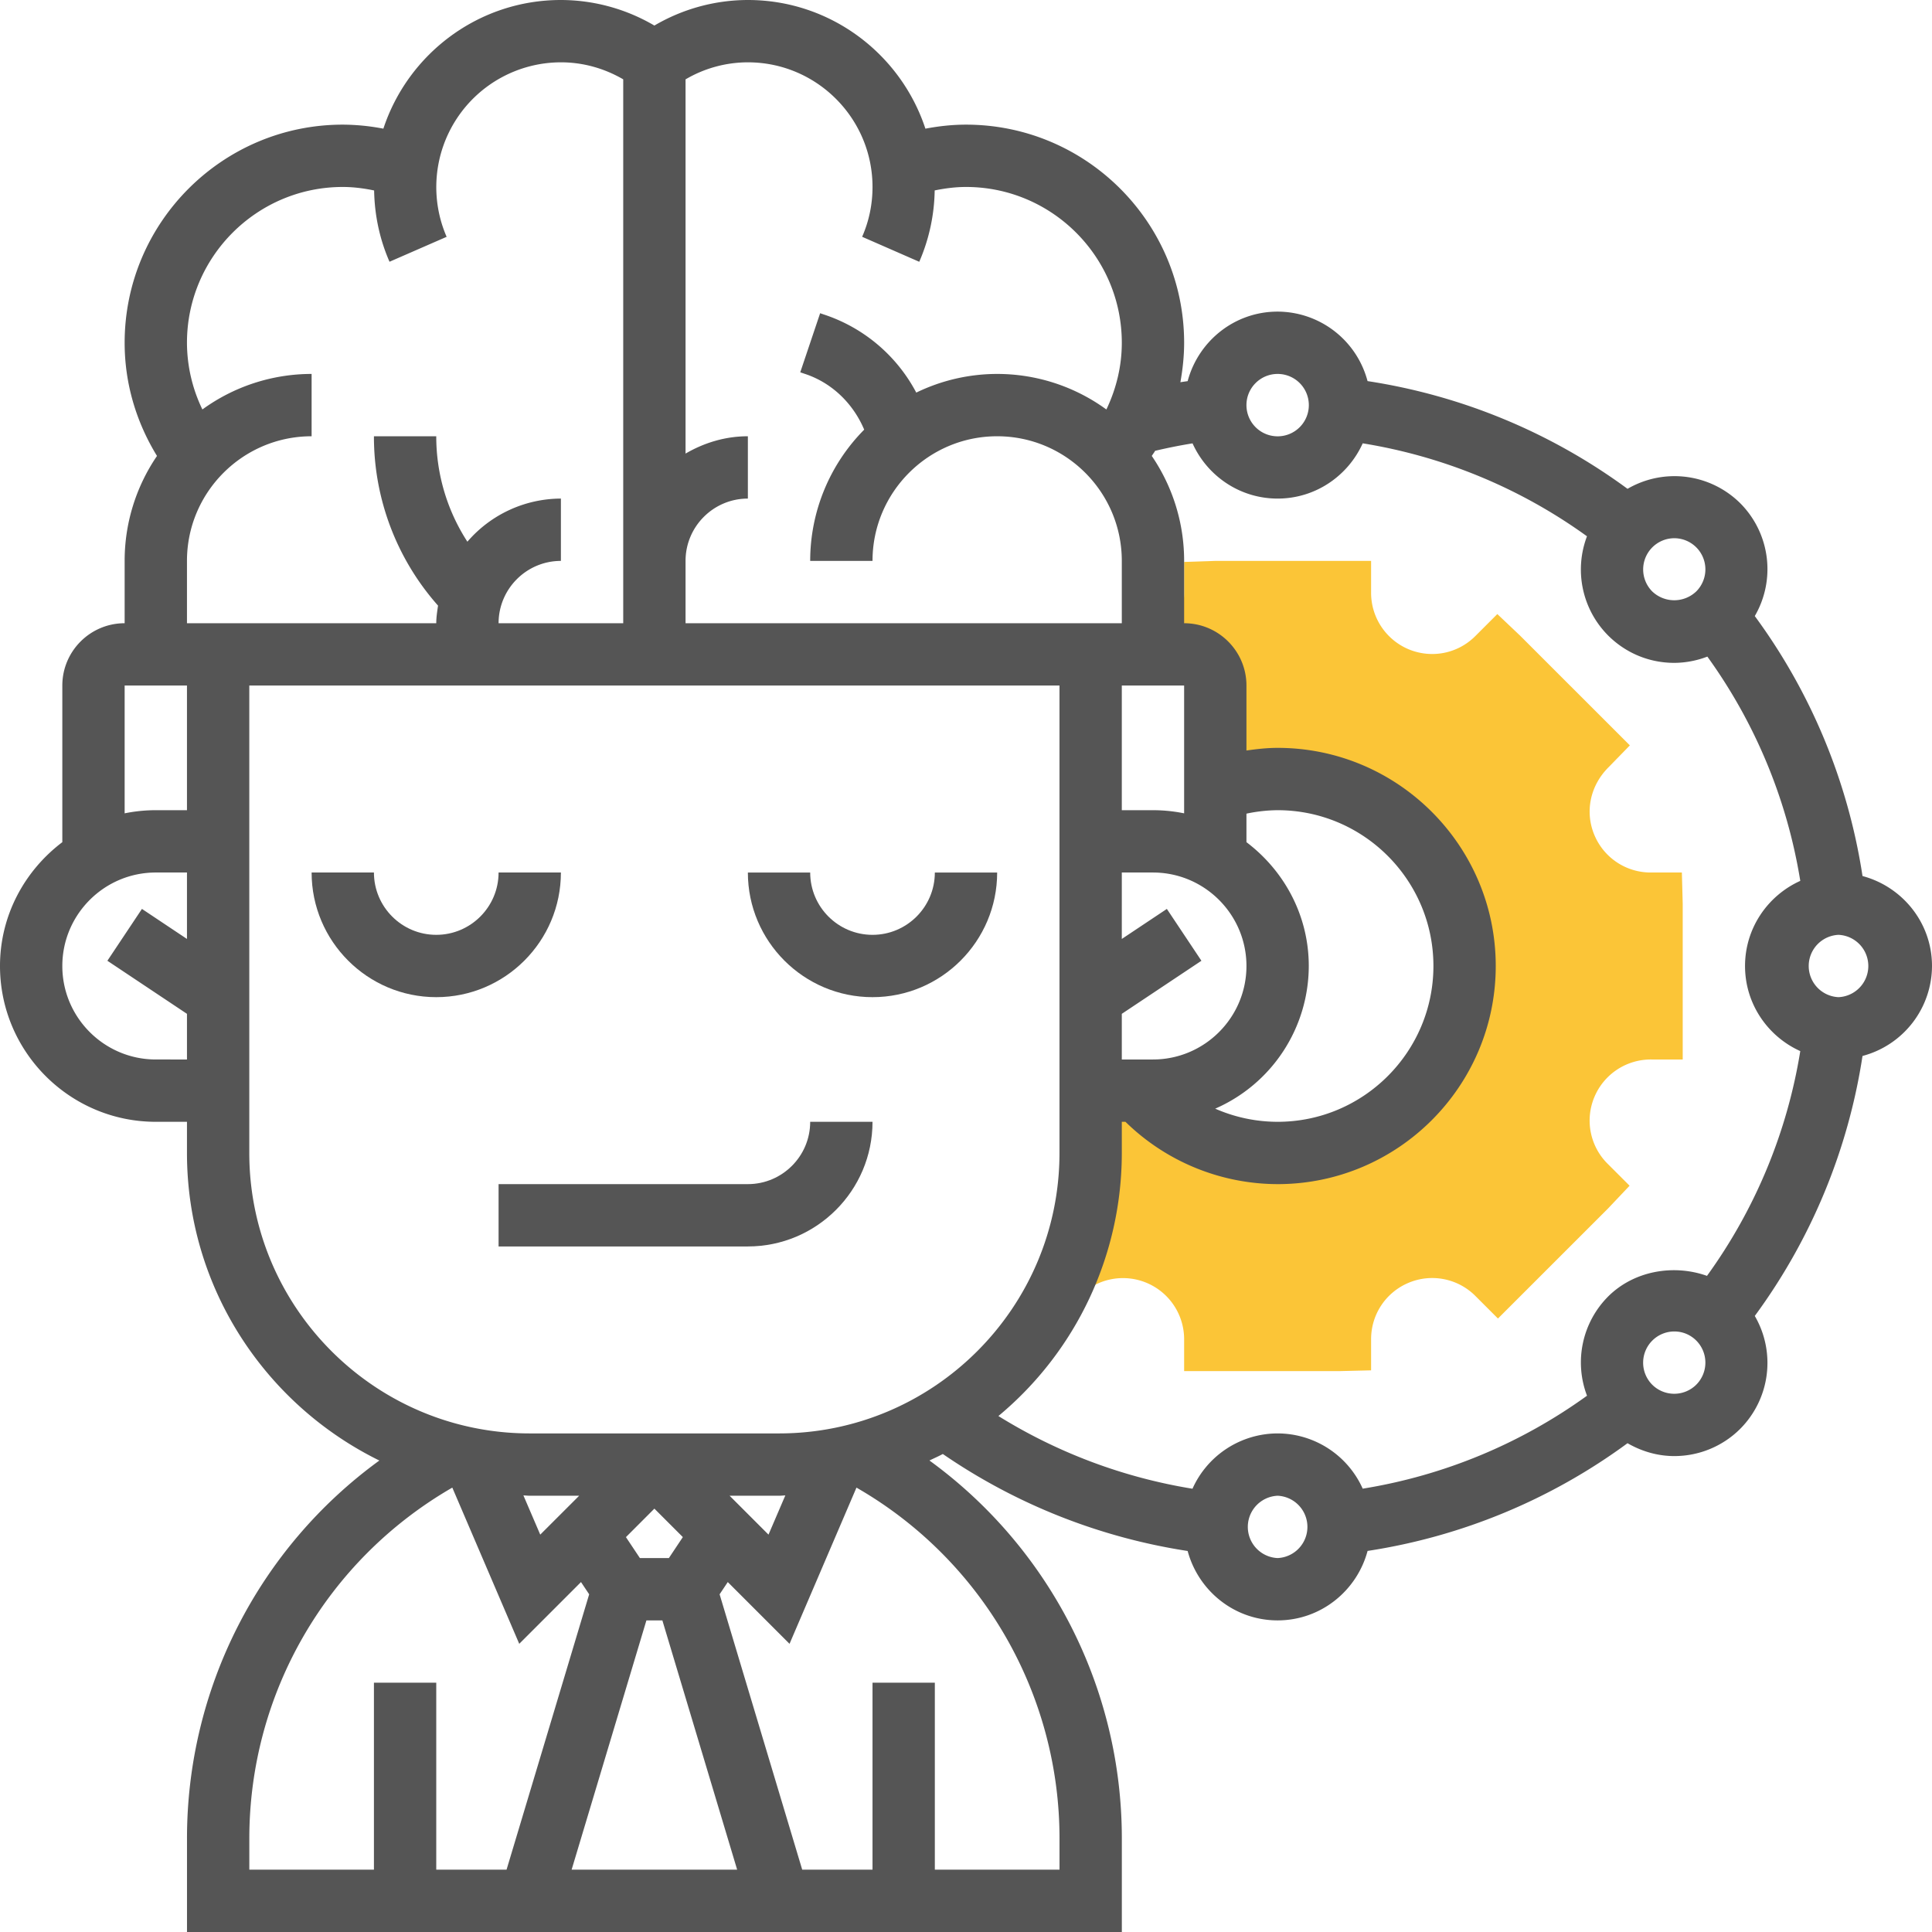 <svg xmlns="http://www.w3.org/2000/svg" version="1.1" xmlns:xlink="http://www.w3.org/1999/xlink" width="512" height="512" x="0" y="0" viewBox="0 0 62 62" style="enable-background:new 0 0 512 512" xml:space="preserve" class=""><g><path fill="#fbc537" d="M53.973 28h-1c-.794 0-1.505-.475-1.81-1.209s-.138-1.573.452-2.164l.689-.707-3.527-3.526-.726-.688-.707.707c-.562.563-1.4.729-2.137.424A1.965 1.965 0 0 1 44 19v-1h-5l-1 .033v1c0 .489-.182.957-.512 1.317l-.305.65H38a1 1 0 0 1 1 1v3.342A6.005 6.005 0 0 1 47 31c0 3.31-2.69 6-6 6a5.99 5.99 0 0 1-4.47-2H35v2a9.95 9.95 0 0 1-1.608 5.427l1.533-1.065A1.962 1.962 0 0 1 38 43v1h5l1-.024v-1c0-.796.475-1.508 1.211-1.813a1.956 1.956 0 0 1 2.153.443l.707.707 3.536-3.535.688-.727-.707-.707a1.952 1.952 0 0 1-.424-2.136A1.964 1.964 0 0 1 53 34h1v-5z" opacity="1" data-original="#f0bc5e" class=""></path><path d="M18 28h-2c0 1.103-.897 2-2 2s-2-.897-2-2h-2c0 2.206 1.794 4 4 4s4-1.794 4-4zM28 32c2.206 0 4-1.794 4-4h-2c0 1.103-.897 2-2 2s-2-.897-2-2h-2c0 2.206 1.794 4 4 4zM28 36h-2c0 1.103-.897 2-2 2h-8v2h8c2.206 0 4-1.794 4-4z" fill="#555555" opacity="1" data-original="#000000" class=""></path><path d="M62 31c0-1.386-.95-2.545-2.23-2.887a18.897 18.897 0 0 0-3.457-8.343 2.996 2.996 0 0 0-.465-3.619 2.996 2.996 0 0 0-3.619-.464 18.897 18.897 0 0 0-8.343-3.457A2.994 2.994 0 0 0 41 10c-1.387 0-2.545.95-2.887 2.231-.078.012-.156.022-.233.035.074-.415.12-.836.12-1.266 0-3.859-3.14-7-7-7-.44 0-.875.048-1.303.129C28.909 1.735 26.655 0 24 0a5.94 5.94 0 0 0-3 .82A5.94 5.94 0 0 0 18 0c-2.655 0-4.909 1.735-5.697 4.129A7.003 7.003 0 0 0 11 4c-3.86 0-7 3.141-7 7 0 1.303.369 2.539 1.038 3.632A5.967 5.967 0 0 0 4 18v2c-1.103 0-2 .897-2 2v5.026C.793 27.939 0 29.373 0 31c0 2.757 2.243 5 5 5h1v1c0 4.333 2.524 8.078 6.174 9.87A14.983 14.983 0 0 0 6.001 59v3h30v-3c0-4.844-2.323-9.33-6.174-12.131.143-.07.29-.133.429-.209a18.955 18.955 0 0 0 7.857 3.113C38.457 51.051 39.614 52 41 52s2.545-.95 2.887-2.229a18.898 18.898 0 0 0 8.342-3.457c.463.268.979.413 1.498.413a2.99 2.99 0 0 0 2.121-.877 2.998 2.998 0 0 0 .465-3.62 18.897 18.897 0 0 0 3.457-8.343A2.996 2.996 0 0 0 62 31zm-3 1a1.001 1.001 0 0 1 0-2 1.001 1.001 0 0 1 0 2zm-5.272-14.728a1 1 0 0 1 .707 1.707 1.023 1.023 0 0 1-1.414 0 1.002 1.002 0 0 1 .707-1.707zM41 12a1.001 1.001 0 1 1-1 1c0-.552.449-1 1-1zm-1 14.111A4.99 4.99 0 0 1 41 26c2.757 0 5 2.243 5 5s-2.243 5-5 5a4.996 4.996 0 0 1-2.003-.422A5.003 5.003 0 0 0 42 31c0-1.627-.793-3.061-2-3.974zM40 31c0 1.654-1.346 3-3 3h-1v-1.465l2.555-1.703-1.109-1.664-1.446.964V28h1c1.654 0 3 1.346 3 3zm-3-5h-1v-4h2v4.101A4.995 4.995 0 0 0 37 26zM28 6c0 .557-.112 1.095-.333 1.599l1.833.802a5.96 5.96 0 0 0 .495-2.29C30.325 6.044 30.659 6 31 6c2.757 0 5 2.243 5 5 0 .755-.178 1.477-.495 2.141A5.954 5.954 0 0 0 32 12a5.95 5.95 0 0 0-2.596.599 5.187 5.187 0 0 0-2.931-2.495l-.154-.052-.638 1.896.157.053c.868.288 1.545.957 1.895 1.787A5.98 5.98 0 0 0 26 18h2c0-2.206 1.794-4 4-4s4 1.794 4 4v2H22v-2c0-1.103.897-2 2-2v-2c-.732 0-1.409.212-2 .556V2.547A3.956 3.956 0 0 1 24 2c2.206 0 4 1.794 4 4zM6 18c0-2.206 1.794-4 4-4v-2a5.96 5.96 0 0 0-3.505 1.14A4.945 4.945 0 0 1 6 11c0-2.757 2.243-5 5-5 .341 0 .676.044 1.006.112.014.794.177 1.564.494 2.288l1.833-.8A4.004 4.004 0 0 1 18 2c.714 0 1.394.194 2 .546V20h-4c0-1.103.897-2 2-2v-2a3.974 3.974 0 0 0-3.001 1.384A6.2 6.2 0 0 1 14 14h-2a8.17 8.17 0 0 0 2.057 5.435c-.027.186-.057.372-.057.565H6zm-2 4h2v4H5c-.342 0-.677.035-1 .101zm1 12c-1.654 0-3-1.346-3-3s1.346-3 3-3h1v2.132l-1.445-.964-1.109 1.664L6 32.535V34zm3 3V22h26v15c0 4.963-4.038 9-9 9h-8c-4.962 0-9-4.037-9-9zm9.337 12.248-.54-1.258c.069.001.135.01.203.01h1.586zM20.744 52h.512l2.4 8h-5.312zm.721-2h-.93l-.448-.672.913-.914.913.913zm1.949-2H25c.068 0 .134-.009.202-.01l-.54 1.258zM8.001 59c0-4.664 2.488-8.938 6.514-11.261l2.148 5.013 1.982-1.982.262.393L16.256 60H14v-6h-2v6H8.001zm26 0v1H30v-6h-2v6h-2.256l-2.651-8.837.262-.393 1.982 1.982 2.148-5.013A12.984 12.984 0 0 1 34.001 59zM36 37v-1h.117A7 7 0 0 0 41 38c3.86 0 7-3.141 7-7s-3.14-7-7-7c-.337 0-.67.037-1 .085V22c0-1.103-.897-2-2-2v-2a5.967 5.967 0 0 0-1.038-3.368c.034-.056.075-.108.108-.165.397-.094.797-.174 1.2-.239C38.74 15.27 39.784 16 41 16s2.26-.73 2.731-1.773a16.892 16.892 0 0 1 7.197 2.983 3.001 3.001 0 0 0 .678 3.183c.567.566 1.32.879 2.122.879a3 3 0 0 0 1.063-.201 16.89 16.89 0 0 1 2.982 7.197C56.73 28.739 56 29.784 56 31s.73 2.261 1.773 2.731a16.895 16.895 0 0 1-2.994 7.213c-1.07-.381-2.344-.165-3.173.663a2.999 2.999 0 0 0-.677 3.183 16.878 16.878 0 0 1-7.198 2.983A2.998 2.998 0 0 0 41 46a2.999 2.999 0 0 0-2.732 1.775 16.96 16.96 0 0 1-6.228-2.333A10.976 10.976 0 0 0 36 37zm5 13a1.001 1.001 0 0 1 0-2 1.001 1.001 0 0 1 0 2zm13.435-5.564a1.003 1.003 0 0 1-1.414 0 1.002 1.002 0 0 1 .708-1.708c.268 0 .518.104.707.293a1.003 1.003 0 0 1-.001 1.415z" fill="#555555" opacity="1" data-original="#000000" class=""></path></g></svg>